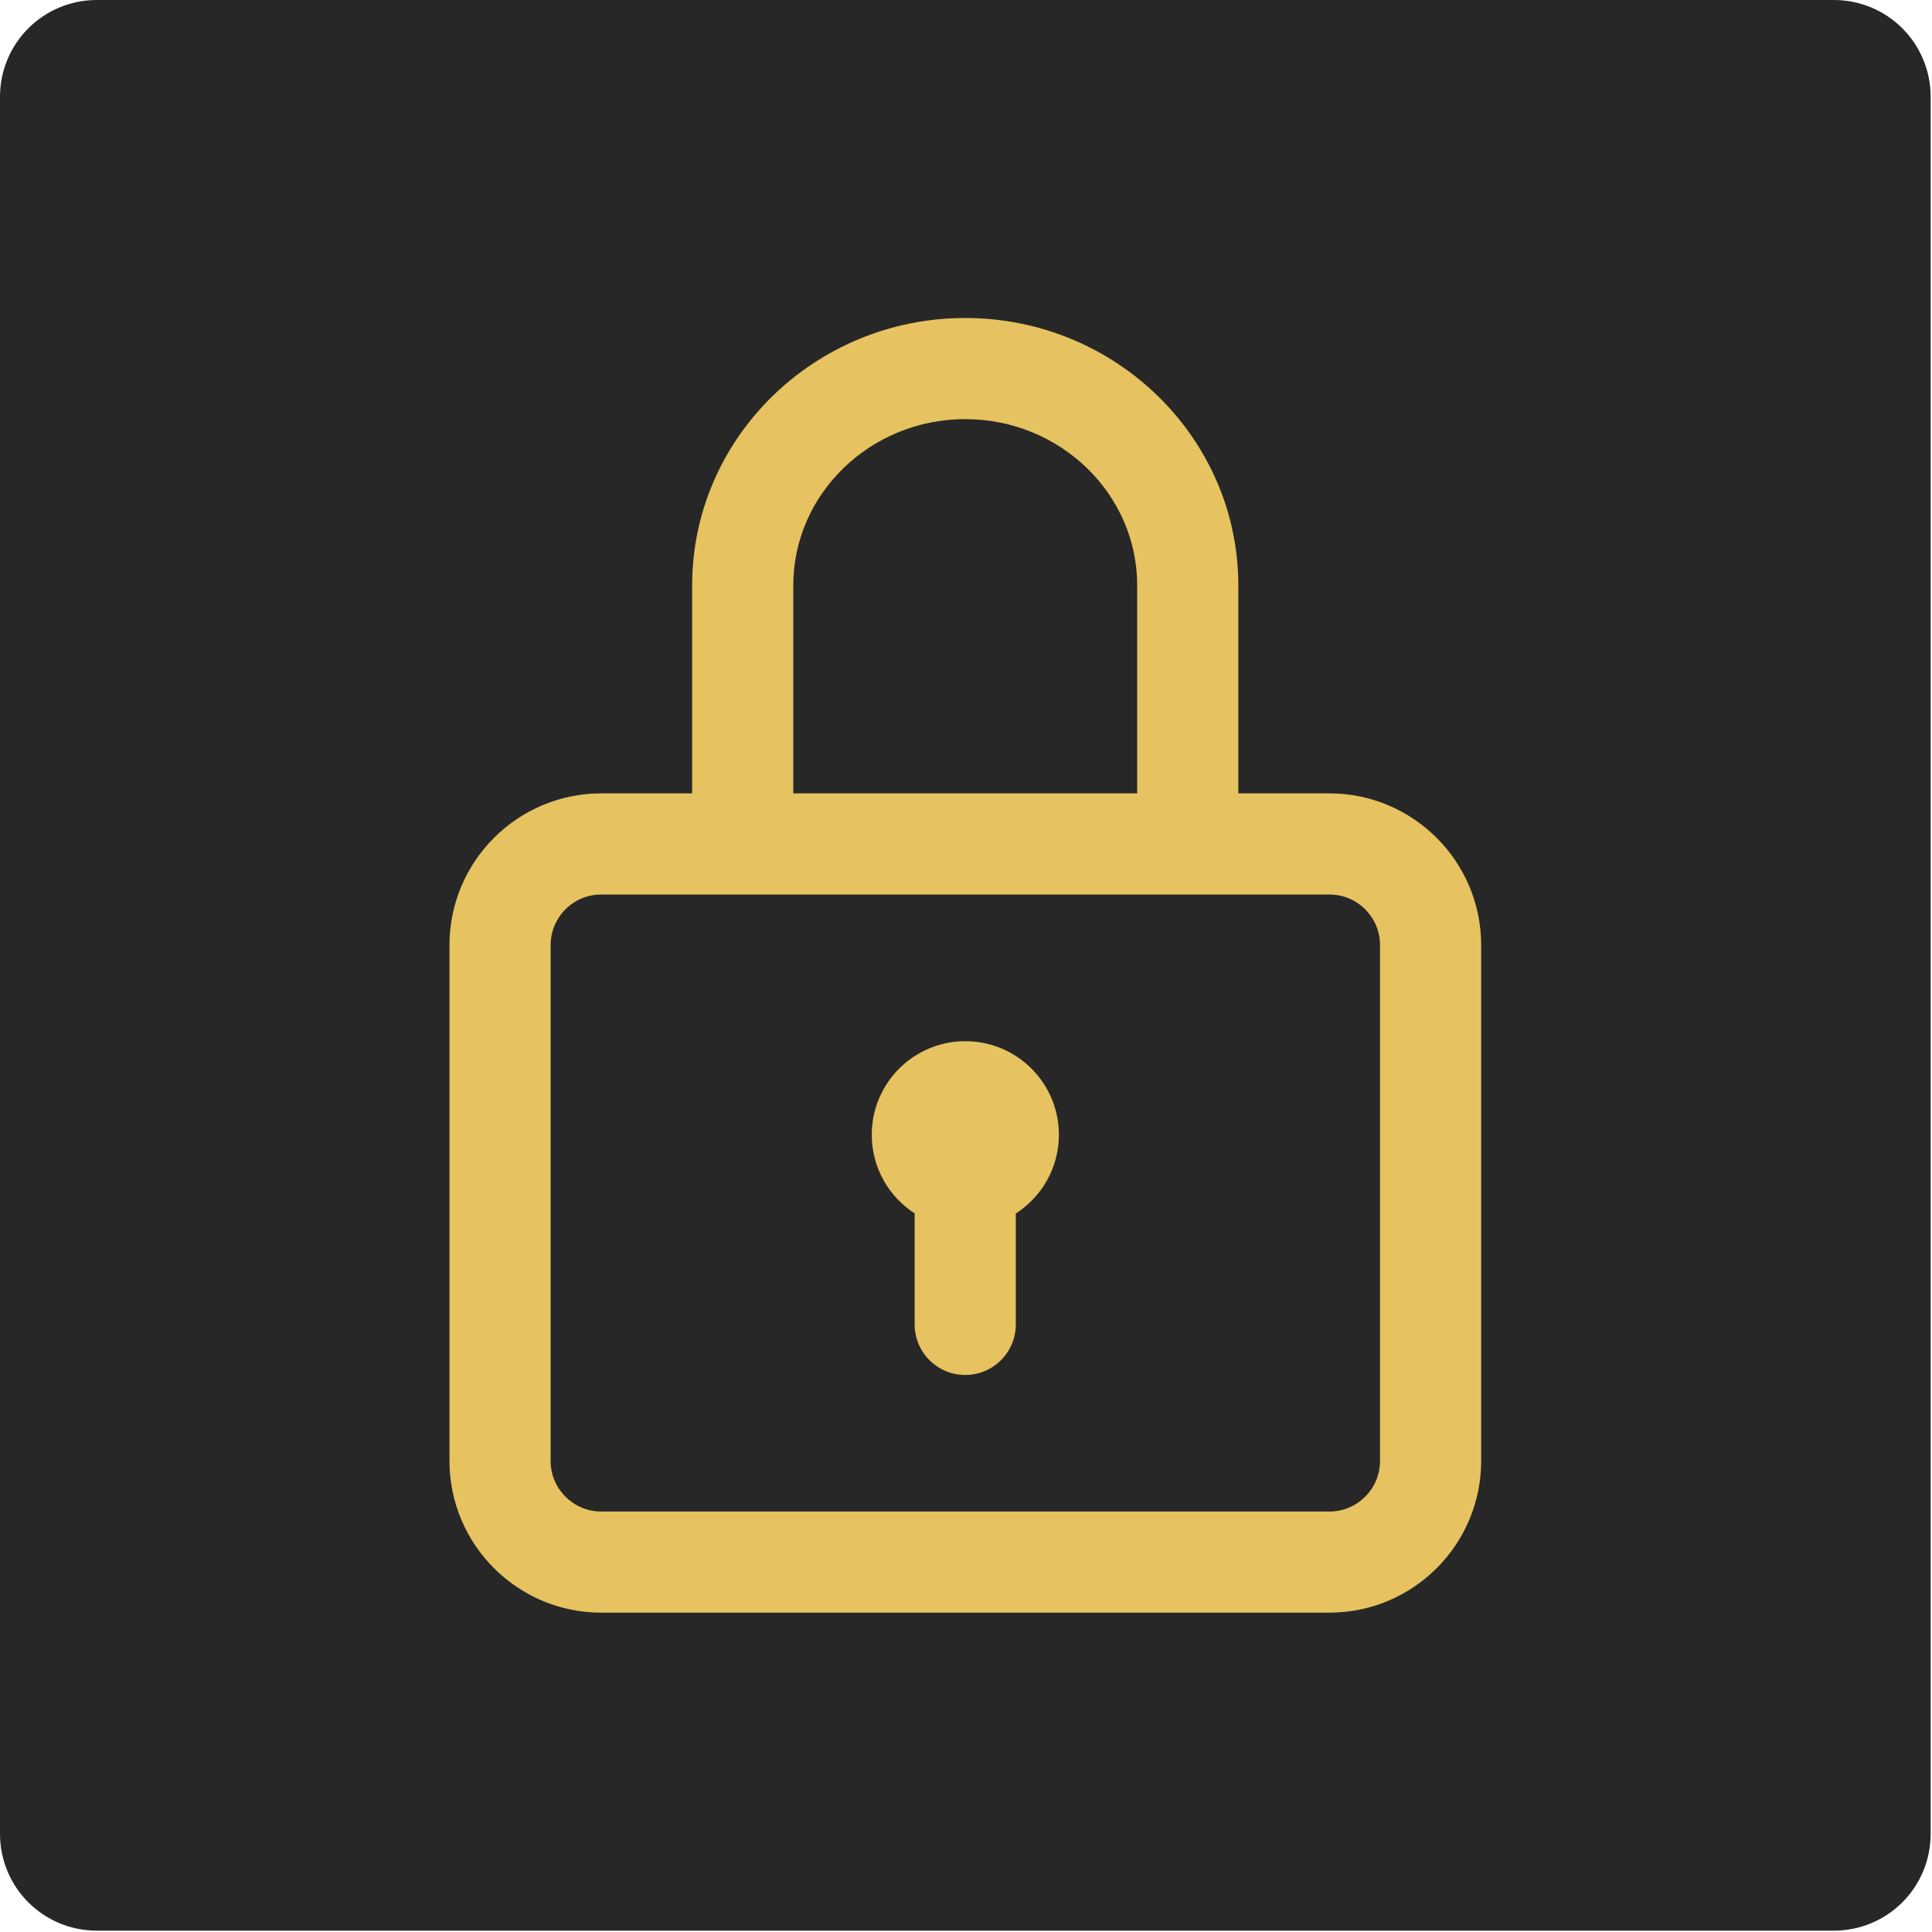 <svg xmlns="http://www.w3.org/2000/svg" xmlns:xlink="http://www.w3.org/1999/xlink" xmlns:serif="http://www.serif.com/" width="100%" height="100%" viewBox="0 0 265 265" xml:space="preserve" style="fill-rule:evenodd;clip-rule:evenodd;stroke-linejoin:round;stroke-miterlimit:2;">  <path d="M251.555,0c3.517,-0 6.89,1.397 9.377,3.884c2.486,2.486 3.883,5.859 3.883,9.376l0,238.295c0,3.517 -1.397,6.89 -3.883,9.377c-2.487,2.486 -5.86,3.883 -9.377,3.883l-238.295,0c-3.517,0 -6.89,-1.397 -9.376,-3.883c-2.487,-2.487 -3.884,-5.86 -3.884,-9.377l-0,-238.295c-0,-3.517 1.397,-6.89 3.884,-9.376c2.486,-2.487 5.859,-3.884 9.376,-3.884l238.295,0Z" style="fill:#272727;"></path>  <path d="M182.352,108.823c11.475,-0 20.811,9.335 20.811,20.81l-0,70.755c-0,11.475 -9.336,20.81 -20.811,20.81l-99.889,0c-11.475,0 -20.811,-9.335 -20.811,-20.81l0,-70.755c0,-11.475 9.336,-20.81 20.811,-20.81l12.473,-0l0,-28.521c0,-20.228 16.804,-36.685 37.459,-36.685c20.654,-0 37.458,16.457 37.458,36.685l0,28.521l12.499,-0Zm-73.542,-28.521l-0,28.521l47.17,-0l-0,-28.521c-0,-12.578 -10.58,-22.812 -23.585,-22.812c-13.005,0 -23.585,10.234 -23.585,22.812Zm80.479,120.086l0,-70.755c0,-3.825 -3.112,-6.937 -6.937,-6.937l-99.889,0c-3.825,0 -6.937,3.112 -6.937,6.937l0,70.755c0,3.825 3.112,6.937 6.937,6.937l99.889,-0c3.825,-0 6.937,-3.112 6.937,-6.937Zm-56.881,-57.575c7.087,-0 12.833,5.745 12.833,12.833c-0,4.536 -2.356,8.52 -5.909,10.802l-0,15.211c-0,3.831 -3.106,6.937 -6.937,6.937c-3.831,-0 -6.937,-3.106 -6.937,-6.937l0,-15.227c-3.539,-2.285 -5.883,-6.261 -5.883,-10.786c-0,-7.088 5.745,-12.833 12.833,-12.833Z" style="fill:#e6c260;"></path></svg>